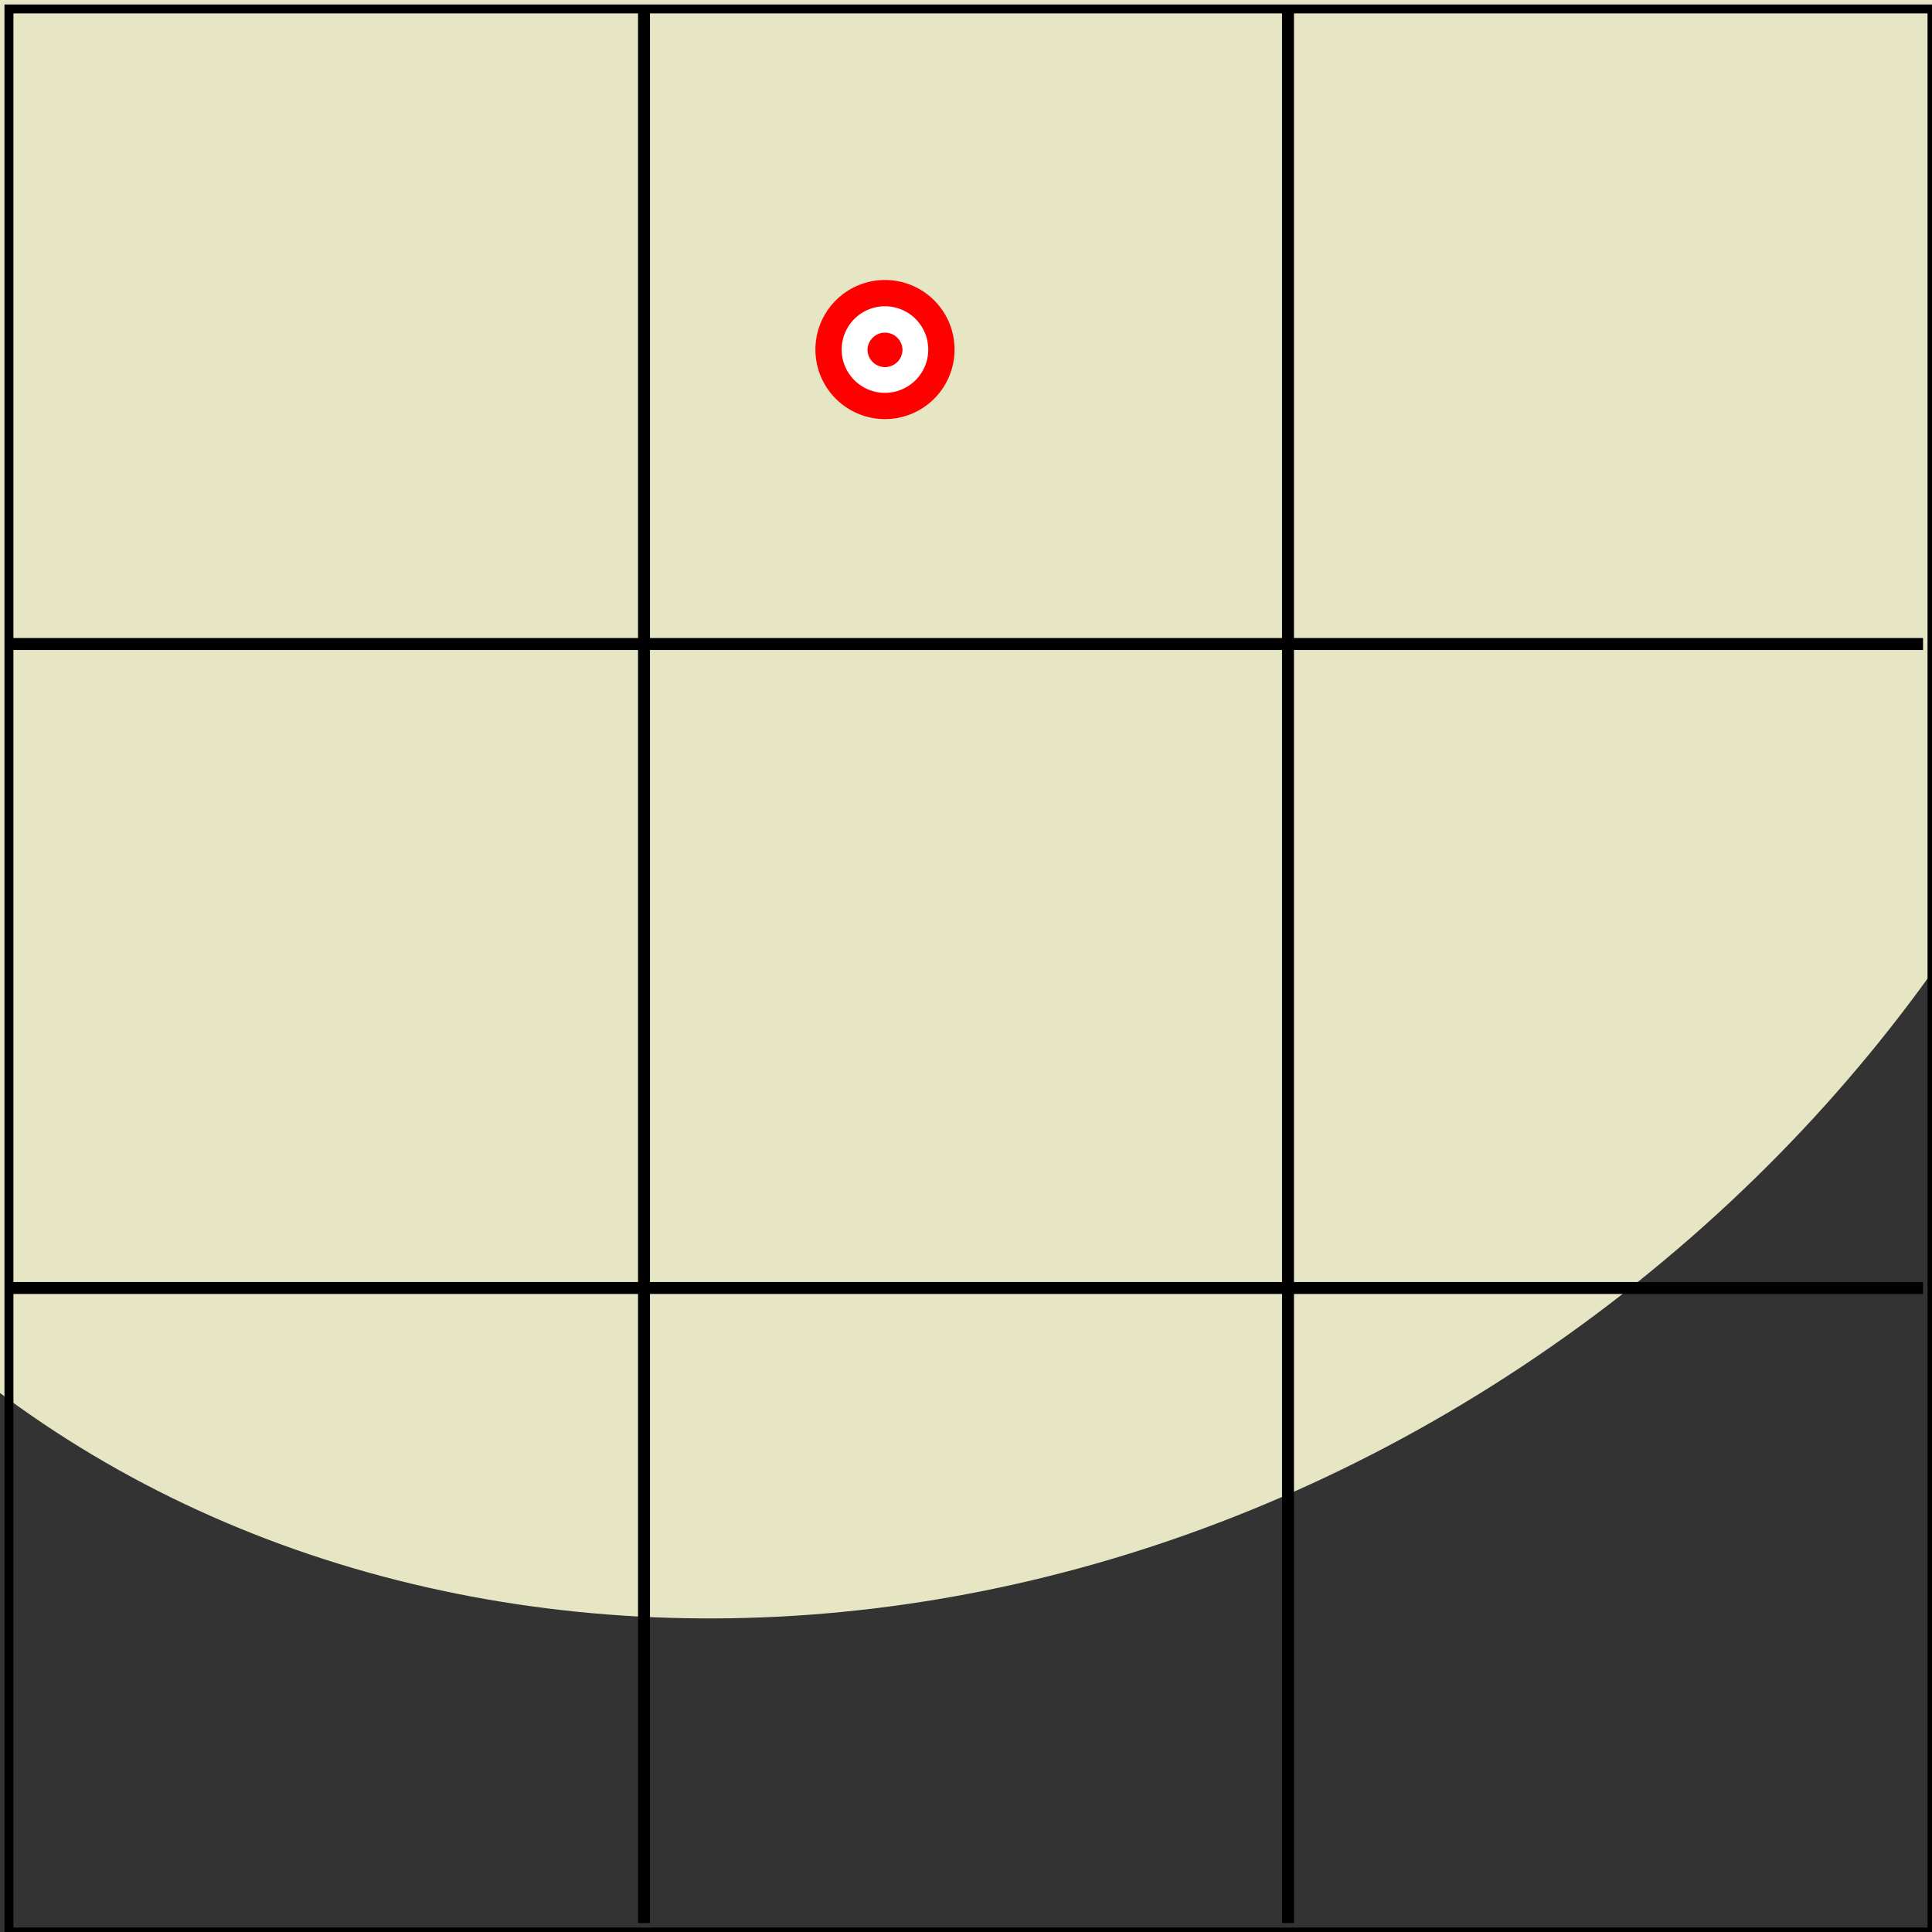<svg xmlns="http://www.w3.org/2000/svg" width="144" height="144" viewBox="0 -108 108 108"><rect x="0" y="-108" width="108" height="108" fill="#333333" stroke="none"/><defs><clipPath id="a"><path d="M0 108h108V0H0z"/></clipPath><clipPath id="b"><path d="M0 108h108V0H0z"/></clipPath><clipPath id="c"><path d="M0 108h108V0H0z"/></clipPath><clipPath id="d"><path d="M0 108h108V0H0z"/></clipPath><clipPath id="e"><path d="M0 108h108V0H0z"/></clipPath><clipPath id="f"><path d="M0 108h108V0H0z"/></clipPath></defs><path fill="#e6e6c4" d="M110.16 135.805c22.754-29.168 14.031-74.012-19.484-100.16-33.52-26.149-79.137-23.7-101.89 5.468-22.759 29.168-14.036 74.012 19.483 100.16 33.516 26.149 79.133 23.7 101.891-5.468" clip-path="url(#a)" transform="scale(1 -1)"/><path fill="none" stroke="#000" stroke-width=".667" d="M.5 72h107" clip-path="url(#b)" transform="scale(1 -1)"/><path fill="none" stroke="#000" stroke-width=".667" d="M.5 36h107" clip-path="url(#c)" transform="scale(1 -1)"/><path fill="none" stroke="#000" stroke-width=".667" d="M36 107.5V.5" clip-path="url(#d)" transform="scale(1 -1)"/><path fill="none" stroke="#000" stroke-width=".667" d="M72 107.5V.5" clip-path="url(#e)" transform="scale(1 -1)"/><path fill="red" d="M53.36-88.461a3.888 3.888 0 1 1-7.778 0 3.89 3.89 0 0 1 3.89-3.887 3.884 3.884 0 0 1 3.887 3.887"/><path fill="#fff" d="M51.89-88.461a2.42 2.42 0 1 1-4.84.003 2.42 2.42 0 0 1 4.84-.003"/><path fill="red" d="M50.45-88.461a.978.978 0 1 1-1.956.006.978.978 0 0 1 1.955-.006"/><path fill="none" stroke="#000" stroke-width=".5" d="M.5 107.5H108V0H.5Z" clip-path="url(#f)" transform="scale(1 -1)"/></svg>